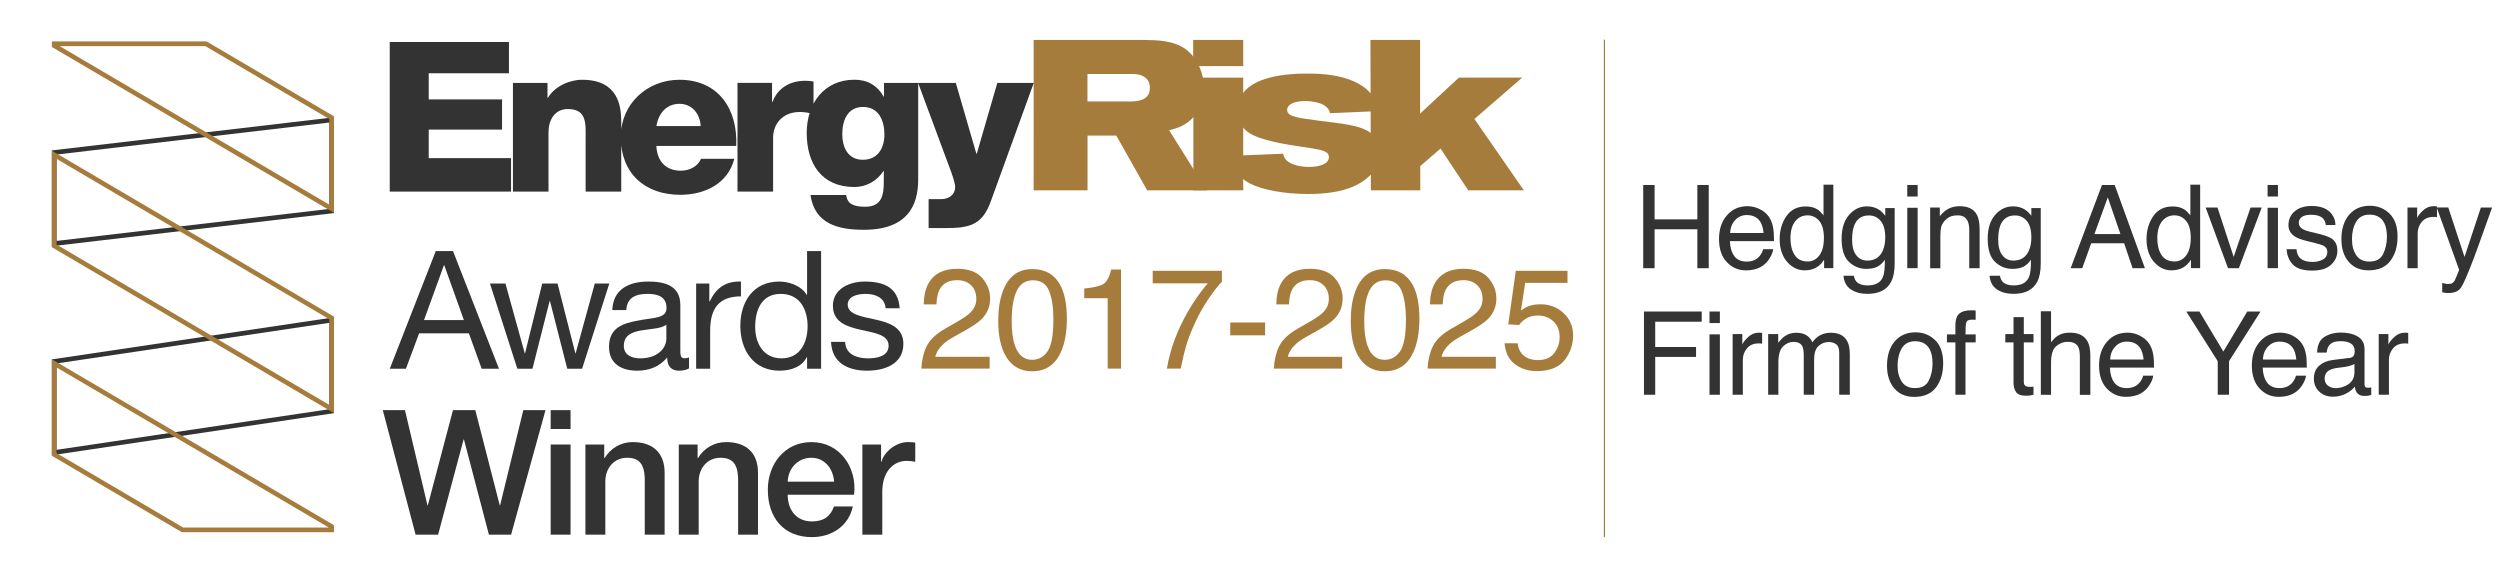 <?xml version="1.0" encoding="UTF-8"?><svg id="a" xmlns="http://www.w3.org/2000/svg" viewBox="0 0 597.4 139.96"><defs><style>.b{fill:#a57e3b;}.c{fill:#a67c3d;}.d{fill:#333;}</style></defs><path class="d" d="M12.39,58.83v-22.89l67.42-7.91v22.89l-67.42,7.91ZM13.51,36.93v20.64l65.19-7.65v-20.64l-65.19,7.65Z"/><path class="d" d="M12.39,108.78v-22.9l67.42-10.05v22.9l-67.42,10.05ZM13.51,86.85v20.64l65.19-9.71v-20.64l-65.19,9.71Z"/><path class="c" d="M79.81,127.18h-36.35l-31.07-18.27v-23.06l67.42,39.65v1.69ZM43.76,126.06h34.81L13.51,87.8v20.47l30.26,17.79Z"/><path class="c" d="M79.81,50.87L12.39,11.22v-1.32h36.98l.13.08,30.31,17.82v23.06ZM14.25,11.02l64.44,37.89v-20.47l-29.63-17.42H14.25Z"/><path class="c" d="M79.81,98.72L12.39,59.07v-23.06l67.42,39.65v23.06ZM13.51,58.43l65.19,38.33v-20.47L13.51,37.96v20.47Z"/><path class="c" d="M259.87,24.25h9.67c1.99,0,5.24-.05,5.24-3.26,0-.81-.25-1.68-.92-2.29-1.02-.92-2.34-1.02-3.31-1.02h-10.69v6.57h0ZM246.99,9.54h26.42c3.16.05,7.03.1,10.03,2.29,2.6,1.99,4.23,5.5,4.23,9.11,0,2.55-.82,5.04-2.29,6.82-2.04,2.44-4.48,2.95-6.01,3.36l9.01,14.36h-14.25l-7.38-13.08h-6.87v13.08h-12.88V9.54"/><path class="c" d="M285.17,18.55h11.91v26.93h-11.91v-26.93h0ZM285.12,9.54h11.96v6.26h-11.96v-6.26"/><path class="c" d="M306.61,36.73c.1.41.2.92.76,1.53,1.07,1.12,3.41,1.63,5.45,1.63,2.39,0,4.74-.66,4.74-2.34,0-.46-.2-.76-.36-.92-.66-.76-2.55-1.02-6.31-1.58-2.14-.31-4.23-.66-6.31-1.12-5.24-1.22-8.81-2.55-8.81-7.64,0-8.6,13.19-8.71,16.85-8.71,7.79,0,15.37,1.88,17.11,8.96l-11.91.51c-.51-2.7-4.84-2.9-5.96-2.9-2.29,0-4.28.66-4.28,2.14,0,.87.71,1.32,2.29,1.73,1.48.41,9.06,1.27,10.79,1.53,4.07.66,9.11,1.53,9.11,6.98,0,2.65-1.32,4.33-2.55,5.55-2.24,2.09-6.06,4.28-14.61,4.28-5.8,0-11.05-1.02-13.9-2.5-3.11-1.63-3.97-3.82-4.23-6.62l12.12-.51"/><polyline class="c" points="327.48 9.54 339.34 9.54 339.34 27.15 348.61 18.55 363.73 18.55 352.33 28.43 364.14 45.48 350.85 45.48 344.23 35.5 339.39 39.68 339.39 45.48 327.58 45.48 327.48 9.54"/><path class="d" d="M93.13,45.79h28.99v-8.01h-19.67v-6.81h17.52v-7.21h-17.52v-6.26h19.17v-7.46h-28.49v35.74h0ZM122.56,45.79h8.51v-14.17c0-2.85,1.4-5.56,4.61-5.56,4.66,0,4.26,3.6,4.26,7.16v12.57h8.51v-16.67c0-3.75-.7-10.06-9.36-10.06-3.1,0-6.61,1.65-8.16,4.31h-.1v-3.55h-8.26v25.98h0ZM156.86,30.12c.5-3.15,2.5-5.31,5.51-5.31s4.91,2.4,5.06,5.31h-10.56ZM175.93,34.88c.4-8.81-4.26-15.82-13.57-15.82-7.66,0-14.02,5.71-14.02,13.67,0,8.71,5.76,13.82,14.22,13.82,5.81,0,11.36-2.6,12.92-8.61h-7.96c-.8,1.9-2.8,2.85-4.86,2.85-3.6,0-5.66-2.35-5.81-5.91h19.07ZM176.23,45.79h8.51v-12.87c0-3.25,2.2-6.16,6.41-6.16,1.15,0,2.15.2,3.25.5v-7.76c-.65-.15-1.35-.2-2-.2-3.65,0-6.56,1.75-7.81,5.06h-.1v-4.56h-8.26v25.98h0ZM211.34,32.12c0,3.25-1.55,6.06-5.16,6.06s-4.91-3.05-4.91-6.11c0-3.2,1.2-6.51,4.96-6.51s5.11,3.25,5.11,6.56h0ZM219.4,19.81h-8.16v3.25h-.1c-1.5-2.65-3.85-4.01-6.96-4.01-7.36,0-11.41,5.81-11.41,12.72,0,7.31,3.55,12.92,11.41,12.92,2.75,0,5.36-1.4,6.91-3.8h.1v2.45c0,3.2-.4,6.06-4.46,6.06-1.3,0-2.35-.15-3.1-.55-.8-.4-1.25-1.1-1.45-2.25h-8.51c1,6.96,6.71,8.31,12.77,8.31,12.17,0,12.97-8.01,12.97-12.27v-22.83h0ZM247.03,19.81h-8.71l-4.91,16.92h-.1l-4.91-16.92h-9.01l6.71,18.07c.5,1.4,2.15,5.41,2.15,6.81,0,1.8-1.45,2.9-3.4,2.9h-2.95v6.91h4.01c5.76,0,8.81-.7,10.86-6.41l10.26-28.29h0Z"/><path class="d" d="M104.11,60h4.14l10.99,28.12h-4.13l-3.07-8.47h-11.89l-3.15,8.47h-3.86l10.99-28.12ZM101.32,76.49h9.53l-4.69-13.11h-.08l-4.76,13.11Z"/><path class="d" d="M139.09,88.11h-3.54l-4.13-16.18h-.08l-4.1,16.18h-3.62l-6.54-20.36h3.7l4.61,16.66h.08l4.1-16.66h3.66l4.25,16.66h.08l4.57-16.66h3.47l-6.5,20.36Z"/><path class="d" d="M164.66,88.03c-.59.35-1.42.55-2.4.55-1.73,0-2.83-.95-2.83-3.15-1.85,2.21-4.33,3.15-7.17,3.15-3.7,0-6.73-1.61-6.73-5.71,0-4.61,3.43-5.63,6.89-6.26,3.66-.75,6.85-.43,6.85-2.99,0-2.95-2.44-3.39-4.53-3.39-2.83,0-4.92.87-5.08,3.86h-3.35c.2-5.04,4.06-6.81,8.62-6.81,3.66,0,7.64.83,7.64,5.59v10.47c0,1.57,0,2.28,1.06,2.28.32,0,.67-.08,1.02-.2v2.6ZM159.23,77.6c-2.6,1.93-10.16.04-10.16,5.04,0,2.21,1.89,2.99,3.94,2.99,4.41,0,6.22-2.72,6.22-4.61v-3.43Z"/><path class="d" d="M166.35,67.75h3.15v4.29h.08c1.61-3.31,3.86-4.88,7.48-4.76v3.54c-5.39,0-7.36,3.03-7.36,8.23v9.06h-3.35v-20.36Z"/><path class="d" d="M196.21,88.11h-3.35v-2.76h-.08c-1.1,2.24-3.66,3.23-6.5,3.23-6.26,0-9.37-4.96-9.37-10.71s3.07-10.59,9.29-10.59c2.05,0,5.12.79,6.58,3.19h.08v-10.47h3.35v28.12ZM186.76,85.63c4.53,0,6.22-3.9,6.22-7.68,0-3.98-1.81-7.72-6.42-7.72s-6.1,3.9-6.1,7.88,1.97,7.52,6.3,7.52Z"/><path class="d" d="M201.95,81.69c.12,2.99,2.76,3.94,5.47,3.94,2.09,0,4.92-.47,4.92-3.03,0-5.24-13.31-1.69-13.31-9.53,0-4.1,4.02-5.79,7.6-5.79,4.57,0,8.03,1.42,8.35,6.38h-3.35c-.2-2.6-2.56-3.43-4.73-3.43-2.01,0-4.33.55-4.33,2.6,0,2.36,3.54,2.84,6.65,3.54,3.35.75,6.65,1.89,6.65,5.79,0,4.88-4.53,6.42-8.66,6.42-4.57,0-8.43-1.85-8.62-6.89h3.35Z"/><rect class="b" x="383.25" y="9.48" width=".28" height="118.87"/><path class="d" d="M91.47,98.01h5.3l5.38,22.75h.08l6.01-22.75h5.34l5.84,22.75h.08l5.55-22.75h5.3l-8.22,29.75h-5.3l-5.97-22.75h-.08l-6.09,22.75h-5.38l-7.84-29.75Z"/><path class="d" d="M131.59,98.01h4.75v4.5h-4.75v-4.5ZM131.59,106.22h4.75v21.54h-4.75v-21.54Z"/><path class="d" d="M139.89,106.22h4.5v3.17l.08.08c1.46-2.38,3.88-3.83,6.72-3.83,4.71,0,7.63,2.46,7.63,7.33v14.79h-4.75v-13.54c-.13-3.38-1.38-4.83-4.21-4.83-3.17,0-5.21,2.5-5.21,5.67v12.71h-4.76v-21.54Z"/><path class="d" d="M162.2,106.22h4.5v3.17l.08.08c1.46-2.38,3.88-3.83,6.72-3.83,4.71,0,7.63,2.46,7.63,7.33v14.79h-4.75v-13.54c-.13-3.38-1.38-4.83-4.21-4.83-3.17,0-5.21,2.5-5.21,5.67v12.71h-4.76v-21.54Z"/><path class="d" d="M188.23,118.22c0,3.37,1.84,6.38,5.8,6.38,2.79,0,4.42-1.21,5.26-3.58h4.5c-1,4.71-5.09,7.33-9.76,7.33-6.8,0-10.55-4.67-10.55-11.33,0-6.13,4.01-11.38,10.43-11.38,6.8,0,10.97,6.13,10.18,12.58h-15.85ZM199.32,115.1c-.21-3-2.17-5.71-5.42-5.71s-5.55,2.5-5.67,5.71h11.1Z"/><path class="d" d="M206.08,106.22h4.46v4.17h.08c.54-2.29,3.42-4.75,6.3-4.75,1.13,0,1.33.08,1.79.12v4.58c-.67-.12-1.38-.21-2.04-.21-3.21,0-5.84,2.58-5.84,7.38v10.25h-4.76v-21.54Z"/><path class="d" d="M392.66,44.2h2.72v8.22h10.22v-8.22h2.72v19.89h-2.72v-9.3h-10.22v9.3h-2.72v-19.89Z"/><path class="d" d="M420.54,49.99c.96.48,1.69,1.11,2.2,1.88.48.73.81,1.58.97,2.56.14.67.21,1.73.21,3.19h-10.54c.04,1.47.39,2.66,1.03,3.55s1.64,1.34,3,1.34c1.26,0,2.27-.42,3.02-1.26.42-.49.72-1.06.9-1.7h2.4c-.06.53-.27,1.12-.63,1.78-.35.65-.75,1.19-1.19,1.6-.73.72-1.64,1.21-2.73,1.46-.59.15-1.24.22-1.97.22-1.8,0-3.32-.66-4.56-1.97-1.25-1.31-1.87-3.15-1.87-5.52s.63-4.22,1.89-5.67,2.89-2.18,4.92-2.18c1.02,0,2.01.24,2.97.72ZM421.42,55.68c-.1-1.05-.33-1.9-.69-2.53-.66-1.17-1.77-1.76-3.31-1.76-1.11,0-2.04.4-2.79,1.21-.75.81-1.15,1.83-1.2,3.08h7.99Z"/><path class="d" d="M434.28,50.03c.43.27.92.75,1.47,1.42v-7.32h2.34v19.95h-2.2v-2.02c-.57.9-1.24,1.54-2.01,1.94s-1.66.6-2.66.6c-1.61,0-3-.68-4.18-2.04s-1.77-3.17-1.77-5.42c0-2.11.54-3.94,1.61-5.49,1.08-1.55,2.61-2.32,4.61-2.32,1.1,0,2.03.23,2.78.7ZM428.84,60.91c.65,1.05,1.71,1.57,3.15,1.57,1.12,0,2.05-.49,2.77-1.46s1.08-2.36,1.08-4.17-.37-3.19-1.12-4.07c-.75-.88-1.66-1.32-2.76-1.32-1.22,0-2.21.47-2.97,1.41-.76.94-1.14,2.32-1.14,4.14,0,1.55.33,2.85.98,3.9Z"/><path class="d" d="M449.1,50.17c.46.32.93.78,1.4,1.38v-1.83h2.25v13.19c0,1.84-.27,3.29-.81,4.36-1,1.97-2.91,2.95-5.71,2.95-1.56,0-2.86-.35-3.93-1.05-1.06-.7-1.65-1.79-1.78-3.28h2.48c.11.65.35,1.15.7,1.5.55.54,1.41.81,2.58.81,1.86,0,3.08-.66,3.65-1.98.34-.78.5-2.16.47-4.16-.49.74-1.07,1.29-1.75,1.65-.68.36-1.59.54-2.71.54-1.56,0-2.93-.56-4.11-1.67-1.17-1.11-1.76-2.96-1.76-5.53,0-2.43.59-4.32,1.77-5.69,1.18-1.36,2.61-2.05,4.28-2.05,1.13,0,2.12.28,2.96.84ZM449.4,52.78c-.74-.87-1.67-1.3-2.82-1.3-1.71,0-2.87.8-3.5,2.41-.33.86-.5,1.98-.5,3.37,0,1.63.33,2.88.99,3.73.66.85,1.55,1.28,2.66,1.28,1.74,0,2.97-.79,3.68-2.37.39-.89.59-1.93.59-3.13,0-1.8-.37-3.13-1.1-3.99Z"/><path class="d" d="M455.76,44.2h2.48v2.76h-2.48v-2.76ZM455.76,49.65h2.48v14.43h-2.48v-14.43Z"/><path class="d" d="M461.23,49.59h2.31v2.06c.69-.85,1.41-1.46,2.18-1.83s1.62-.55,2.56-.55c2.06,0,3.45.72,4.17,2.15.39.79.6,1.91.6,3.37v9.3h-2.48v-9.14c0-.89-.13-1.6-.39-2.14-.43-.9-1.22-1.35-2.36-1.35-.58,0-1.05.06-1.42.18-.67.2-1.26.6-1.76,1.19-.4.48-.67.97-.79,1.48s-.18,1.24-.18,2.19v7.6h-2.44v-14.5Z"/><path class="d" d="M484.01,50.17c.46.32.93.78,1.4,1.38v-1.83h2.25v13.19c0,1.84-.27,3.29-.81,4.36-1,1.97-2.91,2.95-5.71,2.95-1.56,0-2.86-.35-3.93-1.05-1.06-.7-1.65-1.79-1.78-3.28h2.48c.11.65.35,1.15.7,1.5.55.54,1.41.81,2.58.81,1.86,0,3.08-.66,3.65-1.98.34-.78.5-2.16.47-4.16-.49.74-1.07,1.29-1.75,1.65-.68.36-1.59.54-2.71.54-1.56,0-2.93-.56-4.11-1.67-1.17-1.11-1.76-2.96-1.76-5.53,0-2.43.59-4.32,1.77-5.69,1.18-1.36,2.61-2.05,4.28-2.05,1.13,0,2.12.28,2.96.84ZM484.31,52.78c-.74-.87-1.67-1.3-2.82-1.3-1.71,0-2.87.8-3.5,2.41-.33.86-.5,1.98-.5,3.37,0,1.63.33,2.88.99,3.73.66.85,1.55,1.28,2.66,1.28,1.74,0,2.97-.79,3.68-2.37.39-.89.59-1.93.59-3.13,0-1.8-.37-3.13-1.1-3.99Z"/><path class="d" d="M502.28,44.2h3.05l7.22,19.89h-2.95l-2.02-5.96h-7.86l-2.15,5.96h-2.77l7.49-19.89ZM506.7,55.94l-3.02-8.78-3.2,8.78h6.22Z"/><path class="d" d="M521.94,50.03c.43.27.92.75,1.47,1.42v-7.32h2.34v19.95h-2.2v-2.02c-.57.9-1.24,1.54-2.01,1.94s-1.66.6-2.66.6c-1.61,0-3-.68-4.18-2.04s-1.77-3.17-1.77-5.42c0-2.11.54-3.94,1.61-5.49,1.08-1.55,2.61-2.32,4.61-2.32,1.1,0,2.03.23,2.78.7ZM516.5,60.91c.65,1.05,1.71,1.57,3.15,1.57,1.12,0,2.05-.49,2.77-1.46s1.08-2.36,1.08-4.17-.37-3.19-1.12-4.07c-.75-.88-1.66-1.32-2.76-1.32-1.22,0-2.21.47-2.97,1.41-.76.94-1.14,2.32-1.14,4.14,0,1.55.33,2.85.98,3.9Z"/><path class="d" d="M529.89,49.59l3.87,11.8,4.03-11.8h2.67l-5.46,14.5h-2.59l-5.35-14.5h2.83Z"/><path class="d" d="M541.86,44.2h2.48v2.76h-2.48v-2.76ZM541.86,49.65h2.48v14.43h-2.48v-14.43Z"/><path class="d" d="M548.77,59.54c.07.81.28,1.43.63,1.87.63.79,1.71,1.18,3.26,1.18.92,0,1.73-.2,2.43-.59.7-.39,1.05-1,1.05-1.82,0-.62-.28-1.1-.84-1.42-.36-.2-1.06-.43-2.12-.69l-1.96-.49c-1.26-.31-2.19-.65-2.78-1.03-1.06-.66-1.59-1.57-1.59-2.73,0-1.37.5-2.48,1.5-3.33,1-.85,2.35-1.27,4.04-1.27,2.22,0,3.81.64,4.79,1.92.61.81.91,1.69.89,2.63h-2.3c-.04-.55-.25-1.05-.6-1.5-.57-.64-1.57-.95-2.98-.95-.94,0-1.65.17-2.14.53-.49.35-.73.81-.73,1.39,0,.63.32,1.13.95,1.51.37.22.91.42,1.63.6l1.64.39c1.78.42,2.98.83,3.58,1.23.95.62,1.42,1.6,1.42,2.94s-.5,2.4-1.49,3.34c-.99.94-2.5,1.41-4.53,1.41-2.18,0-3.73-.49-4.64-1.47s-1.4-2.19-1.46-3.64h2.34Z"/><path class="d" d="M571,51.03c1.28,1.25,1.92,3.08,1.92,5.49s-.57,4.27-1.7,5.79c-1.13,1.52-2.88,2.29-5.25,2.29-1.98,0-3.55-.67-4.72-2.02-1.16-1.35-1.75-3.16-1.75-5.43,0-2.43.62-4.37,1.84-5.82,1.23-1.44,2.88-2.16,4.95-2.16,1.86,0,3.43.62,4.71,1.87ZM569.49,60.67c.59-1.22.89-2.58.89-4.08,0-1.35-.21-2.45-.64-3.3-.68-1.33-1.85-2-3.5-2-1.48,0-2.54.57-3.21,1.71-.67,1.13-1,2.51-1,4.11s.33,2.83,1,3.85c.67,1.03,1.73,1.54,3.18,1.54,1.6,0,2.69-.61,3.29-1.83Z"/><path class="d" d="M575.29,49.59h2.31v2.5c.19-.49.65-1.08,1.39-1.78.74-.7,1.59-1.05,2.56-1.05.04,0,.12,0,.23.01s.29.03.56.05v2.57c-.15-.03-.28-.04-.4-.05-.12,0-.25-.01-.4-.01-1.23,0-2.17.4-2.83,1.19-.65.79-.98,1.7-.98,2.73v8.34h-2.44v-14.5Z"/><path class="d" d="M592.82,49.59h2.69c-.34.93-1.1,3.05-2.28,6.36-.89,2.49-1.62,4.52-2.22,6.09-1.41,3.7-2.4,5.95-2.98,6.76s-1.57,1.22-2.97,1.22c-.34,0-.61-.01-.79-.04s-.41-.08-.68-.15v-2.22c.42.12.73.19.92.22.19.02.35.04.5.04.45,0,.78-.07.99-.22.21-.15.39-.33.54-.55.04-.07.21-.44.49-1.11.28-.67.48-1.16.61-1.49l-5.36-14.92h2.76l3.88,11.81,3.91-11.81Z"/><path class="d" d="M392.84,74.44h13.8v2.44h-11.11v6.04h9.76v2.37h-9.76v9.04h-2.69v-19.89Z"/><path class="d" d="M408.5,74.44h2.48v2.76h-2.48v-2.76ZM408.5,79.9h2.48v14.43h-2.48v-14.43Z"/><path class="d" d="M414.03,79.83h2.31v2.5c.19-.49.65-1.08,1.39-1.78.74-.7,1.59-1.05,2.56-1.05.04,0,.12,0,.23,0s.29.03.56.05v2.57c-.15-.03-.28-.04-.4-.05-.12,0-.25-.01-.4-.01-1.23,0-2.17.39-2.83,1.19-.65.79-.98,1.7-.98,2.73v8.34h-2.44v-14.5Z"/><path class="d" d="M422.51,79.83h2.41v2.06c.58-.71,1.1-1.24,1.58-1.56.8-.55,1.71-.82,2.73-.82,1.16,0,2.08.28,2.79.85.39.32.76.8,1.08,1.43.54-.77,1.18-1.35,1.91-1.72.73-.37,1.56-.56,2.47-.56,1.95,0,3.27.7,3.98,2.11.38.76.57,1.78.57,3.06v9.65h-2.53v-10.07c0-.96-.25-1.63-.73-1.99-.48-.36-1.07-.54-1.76-.54-.96,0-1.78.32-2.47.96-.69.64-1.04,1.71-1.04,3.21v8.43h-2.48v-9.46c0-.98-.12-1.7-.35-2.16-.37-.67-1.06-1.01-2.07-1.01-.92,0-1.76.35-2.51,1.07s-1.13,2-1.13,3.87v7.69h-2.44v-14.5Z"/><path class="d" d="M462.42,81.28c1.28,1.25,1.92,3.08,1.92,5.49s-.57,4.26-1.7,5.79c-1.13,1.52-2.88,2.28-5.25,2.28-1.98,0-3.55-.67-4.72-2.02-1.16-1.35-1.75-3.16-1.75-5.43,0-2.43.62-4.37,1.84-5.81,1.23-1.44,2.88-2.17,4.95-2.17,1.86,0,3.43.63,4.71,1.87ZM460.91,90.92c.59-1.22.89-2.58.89-4.08,0-1.35-.21-2.45-.64-3.3-.68-1.33-1.85-2-3.5-2-1.48,0-2.54.57-3.21,1.7s-1,2.51-1,4.11.33,2.83,1,3.85,1.73,1.54,3.18,1.54c1.6,0,2.69-.61,3.29-1.83Z"/><path class="d" d="M467.78,75.4c.57-.83,1.66-1.25,3.29-1.25.15,0,.32,0,.47.01.17,0,.35.02.56.04v2.22c-.26-.01-.44-.03-.55-.03-.12,0-.22,0-.32,0-.75,0-1.2.19-1.34.58-.15.38-.22,1.36-.22,2.93h2.44v1.92h-2.44v12.51h-2.41v-12.51h-2.02v-1.92h2.02v-2.27c.03-1.01.21-1.75.53-2.22Z"/><path class="d" d="M481.15,75.78h2.46v4.05h2.32v1.99h-2.32v9.46c0,.51.17.84.52,1.01.19.1.51.15.95.15.11,0,.24,0,.37,0,.14,0,.3-.02.48-.04v1.93c-.28.08-.57.14-.88.18-.3.03-.63.05-.98.05-1.14,0-1.91-.3-2.31-.88-.41-.58-.61-1.34-.61-2.26v-9.6h-1.96v-1.99h1.96v-4.05Z"/><path class="d" d="M487.68,74.38h2.44v7.42c.58-.73,1.1-1.25,1.56-1.54.79-.52,1.77-.77,2.94-.77,2.1,0,3.53.73,4.28,2.21.4.8.61,1.92.61,3.35v9.3h-2.51v-9.14c0-1.07-.13-1.85-.41-2.34-.44-.8-1.27-1.19-2.49-1.19-1.01,0-1.92.34-2.75,1.04-.82.69-1.23,2-1.23,3.94v7.69h-2.44v-19.96Z"/><path class="d" d="M511.35,80.23c.96.48,1.69,1.11,2.2,1.88.48.73.81,1.58.97,2.55.14.67.21,1.73.21,3.19h-10.54c.04,1.48.39,2.66,1.03,3.55s1.64,1.34,3,1.34c1.26,0,2.27-.42,3.02-1.27.42-.49.72-1.05.9-1.7h2.4c-.06.53-.27,1.12-.63,1.78-.35.65-.75,1.19-1.19,1.6-.73.72-1.64,1.21-2.73,1.46-.59.15-1.24.22-1.97.22-1.8,0-3.32-.65-4.56-1.97s-1.87-3.15-1.87-5.51.63-4.22,1.89-5.68,2.89-2.18,4.92-2.18c1.02,0,2.01.24,2.97.72ZM512.23,85.92c-.1-1.05-.33-1.9-.69-2.53-.66-1.18-1.77-1.76-3.31-1.76-1.11,0-2.04.4-2.79,1.21-.75.81-1.15,1.84-1.2,3.08h7.99Z"/><path class="d" d="M522.43,74.44h3.14l5.72,9.56,5.72-9.56h3.17l-7.53,11.87v8.01h-2.7v-8.01l-7.52-11.87Z"/><path class="d" d="M547.86,80.23c.96.48,1.69,1.11,2.2,1.88.48.73.81,1.58.97,2.55.14.67.21,1.73.21,3.19h-10.54c.04,1.48.39,2.66,1.03,3.55s1.64,1.34,3,1.34c1.26,0,2.27-.42,3.02-1.27.42-.49.72-1.05.9-1.7h2.4c-.06.53-.27,1.12-.63,1.78-.35.65-.75,1.19-1.19,1.6-.73.72-1.64,1.21-2.73,1.46-.59.15-1.24.22-1.97.22-1.8,0-3.32-.65-4.56-1.97s-1.87-3.15-1.87-5.51.63-4.22,1.89-5.68,2.89-2.18,4.92-2.18c1.02,0,2.01.24,2.97.72ZM548.73,85.92c-.1-1.05-.33-1.9-.69-2.53-.66-1.18-1.77-1.76-3.31-1.76-1.11,0-2.04.4-2.79,1.21-.75.81-1.15,1.84-1.2,3.08h7.99Z"/><path class="d" d="M561.4,85.55c.56-.07.93-.31,1.12-.7.11-.22.16-.53.16-.94,0-.83-.3-1.44-.89-1.81-.59-.38-1.43-.57-2.54-.57-1.27,0-2.17.34-2.7,1.03-.3.38-.49.95-.58,1.7h-2.27c.04-1.8.62-3.04,1.73-3.74,1.12-.7,2.41-1.05,3.87-1.05,1.7,0,3.09.32,4.15.97,1.05.65,1.58,1.66,1.58,3.03v8.35c0,.25.05.45.16.61.1.15.32.23.65.23.11,0,.23,0,.36-.02.14-.01.28-.03.43-.06v1.8c-.38.11-.66.17-.87.2-.2.02-.47.04-.81.04-.84,0-1.45-.3-1.83-.89-.2-.32-.34-.76-.42-1.34-.5.65-1.21,1.22-2.14,1.69s-1.95.72-3.07.72c-1.34,0-2.44-.41-3.3-1.23-.85-.82-1.27-1.84-1.27-3.06,0-1.34.42-2.38,1.26-3.12.84-.74,1.94-1.2,3.3-1.37l3.89-.49ZM556.27,92.14c.52.4,1.13.61,1.83.61.86,0,1.69-.2,2.49-.6,1.36-.65,2.03-1.73,2.03-3.23v-1.96c-.3.19-.68.35-1.15.47-.47.13-.93.22-1.38.28l-1.47.19c-.89.12-1.55.3-1.99.56-.75.42-1.13,1.1-1.13,2.02,0,.7.26,1.26.77,1.66Z"/><path class="d" d="M568.42,79.83h2.31v2.5c.19-.49.65-1.08,1.39-1.78.74-.7,1.59-1.05,2.56-1.05.04,0,.12,0,.23,0s.29.03.56.05v2.57c-.15-.03-.28-.04-.4-.05-.12,0-.25-.01-.4-.01-1.23,0-2.17.39-2.83,1.19-.65.79-.98,1.7-.98,2.73v8.34h-2.44v-14.5Z"/><path class="c" d="M221.44,82.73c.74-1.52,2.17-2.89,4.31-4.13l3.19-1.84c1.43-.83,2.43-1.54,3-2.13.91-.92,1.36-1.97,1.36-3.16,0-1.39-.42-2.49-1.25-3.3-.83-.82-1.94-1.22-3.32-1.22-2.05,0-3.46.78-4.25,2.33-.42.83-.65,1.99-.7,3.46h-3.04c.03-2.07.42-3.76,1.15-5.06,1.29-2.3,3.58-3.45,6.86-3.45,2.72,0,4.71.74,5.97,2.21,1.26,1.47,1.88,3.11,1.88,4.91,0,1.9-.67,3.53-2.01,4.88-.77.79-2.16,1.74-4.17,2.86l-2.27,1.26c-1.08.6-1.94,1.17-2.56,1.71-1.11.96-1.8,2.03-2.09,3.2h12.98v2.82h-16.32c.11-2.05.53-3.83,1.27-5.35Z"/><path class="c" d="M253.35,68.1c1.06,1.96,1.59,4.64,1.59,8.05,0,3.23-.48,5.9-1.44,8.02-1.39,3.03-3.67,4.55-6.84,4.55-2.86,0-4.98-1.24-6.38-3.72-1.16-2.07-1.74-4.85-1.74-8.33,0-2.7.35-5.02,1.05-6.96,1.31-3.61,3.67-5.41,7.09-5.41,3.08,0,5.3,1.27,6.67,3.8ZM250.34,83.94c.92-1.37,1.38-3.93,1.38-7.67,0-2.7-.33-4.92-1-6.67-.67-1.74-1.96-2.62-3.87-2.62-1.76,0-3.05.83-3.87,2.48-.82,1.65-1.22,4.09-1.22,7.31,0,2.42.26,4.37.78,5.84.8,2.25,2.16,3.37,4.09,3.37,1.55,0,2.79-.69,3.71-2.06Z"/><path class="c" d="M259.09,71.24v-2.29c2.16-.21,3.66-.56,4.52-1.05.85-.49,1.49-1.66,1.91-3.49h2.36v23.67h-3.19v-16.83h-5.59Z"/><path class="c" d="M291.99,64.7v2.61c-.76.74-1.78,2.03-3.05,3.87-1.27,1.84-2.39,3.82-3.36,5.94-.96,2.07-1.69,3.96-2.19,5.66-.32,1.1-.74,2.86-1.25,5.3h-3.3c.75-4.54,2.41-9.05,4.98-13.55,1.52-2.63,3.11-4.91,4.78-6.82h-13.15v-3h16.54Z"/><path class="c" d="M293.98,77.06h8.33v3.07h-8.33v-3.07Z"/><path class="c" d="M305.68,82.73c.74-1.52,2.17-2.89,4.31-4.13l3.19-1.84c1.43-.83,2.43-1.54,3-2.13.91-.92,1.36-1.97,1.36-3.16,0-1.39-.42-2.49-1.25-3.3-.83-.82-1.94-1.22-3.32-1.22-2.05,0-3.46.78-4.25,2.33-.42.83-.65,1.99-.7,3.46h-3.04c.03-2.07.42-3.76,1.15-5.06,1.29-2.3,3.58-3.45,6.86-3.45,2.72,0,4.71.74,5.97,2.21,1.26,1.47,1.88,3.11,1.88,4.91,0,1.9-.67,3.53-2.01,4.88-.77.79-2.16,1.74-4.17,2.86l-2.27,1.26c-1.08.6-1.94,1.17-2.56,1.71-1.11.96-1.8,2.03-2.09,3.2h12.98v2.82h-16.32c.11-2.05.53-3.83,1.27-5.35Z"/><path class="c" d="M337.59,68.1c1.06,1.96,1.59,4.64,1.59,8.05,0,3.23-.48,5.9-1.44,8.02-1.39,3.03-3.67,4.55-6.84,4.55-2.86,0-4.98-1.24-6.38-3.72-1.16-2.07-1.74-4.85-1.74-8.33,0-2.7.35-5.02,1.05-6.96,1.31-3.61,3.67-5.41,7.09-5.41,3.08,0,5.3,1.27,6.67,3.8ZM334.58,83.94c.92-1.37,1.38-3.93,1.38-7.67,0-2.7-.33-4.92-1-6.67-.67-1.74-1.96-2.62-3.87-2.62-1.76,0-3.05.83-3.87,2.48-.82,1.65-1.22,4.09-1.22,7.31,0,2.42.26,4.37.78,5.84.8,2.25,2.16,3.37,4.09,3.37,1.55,0,2.79-.69,3.71-2.06Z"/><path class="c" d="M342.41,82.73c.74-1.52,2.17-2.89,4.31-4.13l3.19-1.84c1.43-.83,2.43-1.54,3-2.13.91-.92,1.36-1.97,1.36-3.16,0-1.39-.42-2.49-1.25-3.3-.83-.82-1.94-1.22-3.32-1.22-2.05,0-3.46.78-4.25,2.33-.42.83-.65,1.99-.7,3.46h-3.04c.03-2.07.42-3.76,1.15-5.06,1.29-2.3,3.58-3.45,6.86-3.45,2.72,0,4.71.74,5.97,2.21,1.26,1.47,1.88,3.11,1.88,4.91,0,1.9-.67,3.53-2.01,4.88-.77.79-2.16,1.74-4.17,2.86l-2.27,1.26c-1.08.6-1.94,1.17-2.56,1.71-1.11.96-1.8,2.03-2.09,3.2h12.98v2.82h-16.32c.11-2.05.53-3.83,1.27-5.35Z"/><path class="c" d="M362.65,82.01c.2,1.7.99,2.88,2.37,3.54.71.33,1.53.5,2.46.5,1.77,0,3.08-.56,3.93-1.69s1.28-2.38,1.28-3.75c0-1.66-.51-2.94-1.52-3.85-1.01-.91-2.23-1.36-3.64-1.36-1.03,0-1.91.2-2.65.6-.74.4-1.36.95-1.88,1.66l-2.59-.15,1.81-12.8h12.35v2.89h-10.11l-1.01,6.61c.55-.42,1.08-.74,1.58-.95.89-.37,1.91-.55,3.07-.55,2.18,0,4.03.7,5.54,2.11s2.27,3.19,2.27,5.35-.69,4.23-2.08,5.94c-1.39,1.72-3.6,2.57-6.65,2.57-1.94,0-3.65-.54-5.14-1.63-1.49-1.09-2.32-2.76-2.5-5.02h3.1Z"/></svg>
